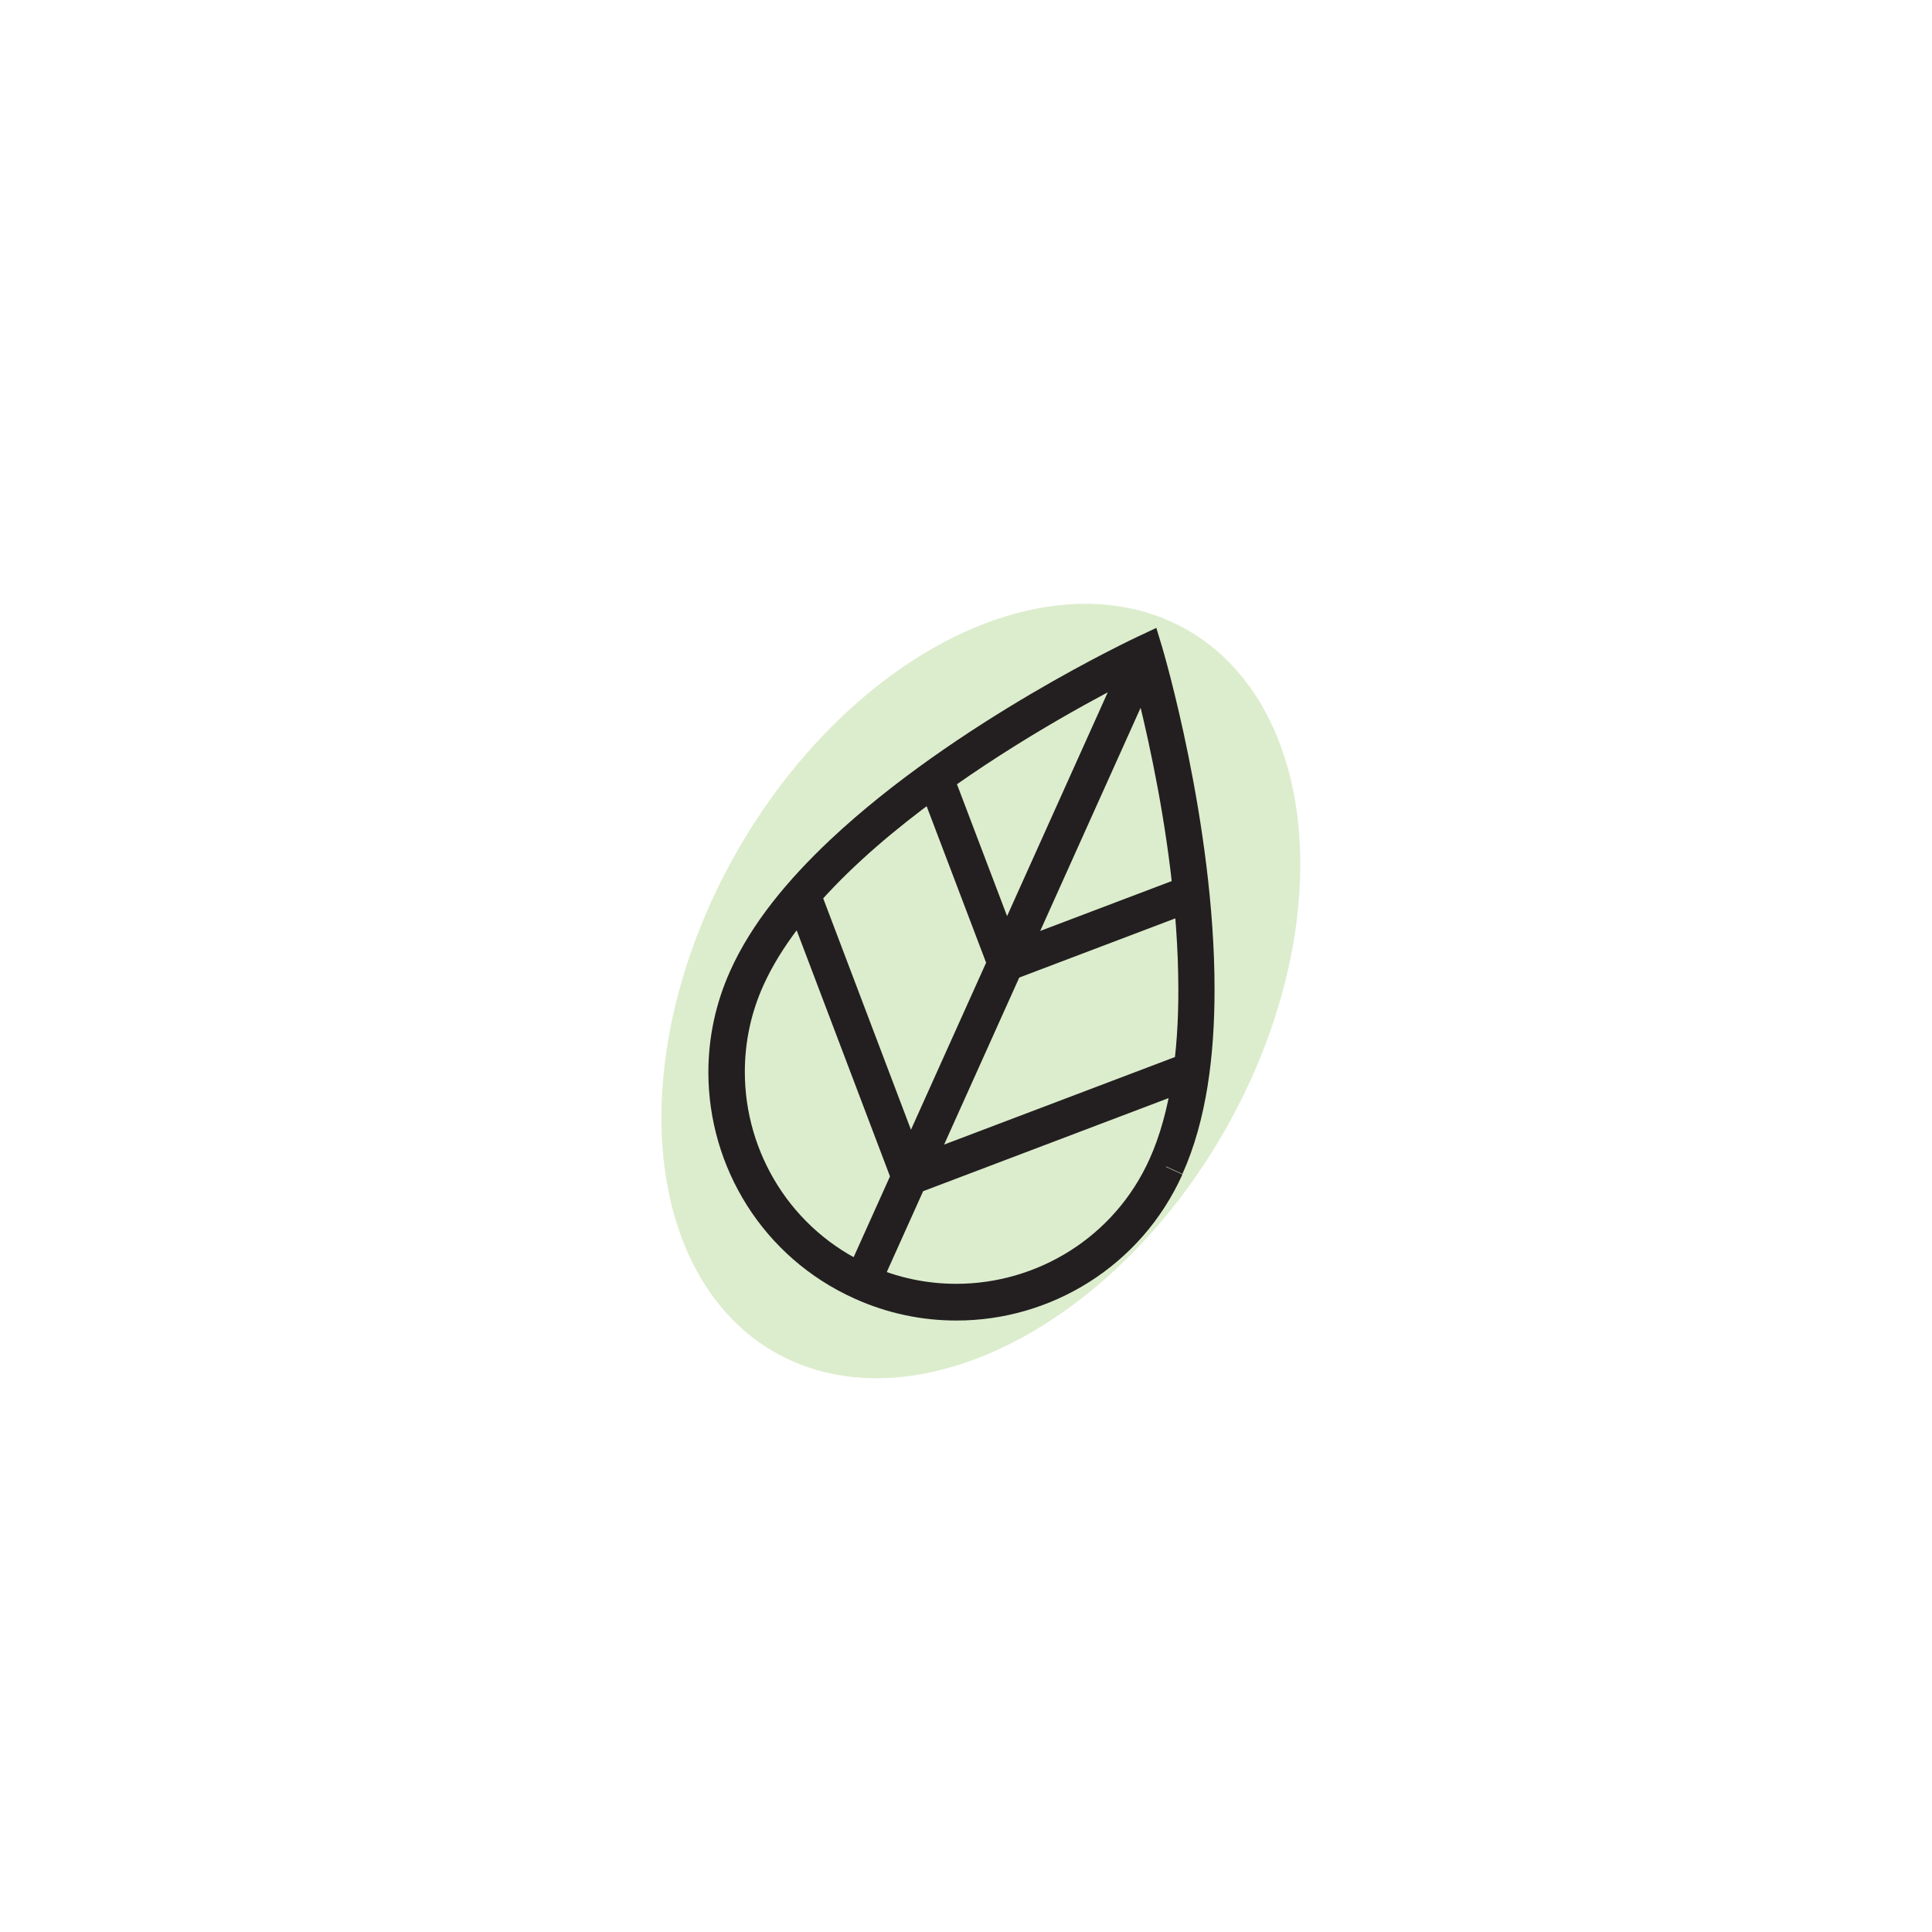 <?xml version="1.0" encoding="utf-8"?>

<svg width="80" height="80" viewBox="0 0 80 80" fill="none" xmlns="http://www.w3.org/2000/svg" xmlns:xlink="http://www.w3.org/1999/xlink" xml:space="preserve">
<g filter="url(#filter0_f_4348_15758)">
<ellipse cx="40.616" cy="41.036" rx="11.637" ry="17.223" transform="rotate(29.685 40.616 41.036)" fill="#DCEDCD"/>
</g>
<path d="M49.532 37.7L41.912 40.59L41.382 39.19L49.002 36.3L49.532 37.7ZM39.442 31.99L42.342 39.62L40.942 40.15L38.042 32.52L39.442 31.99ZM49.602 45.01L37.922 49.44L37.392 48.04L49.072 43.61L49.602 45.01ZM33.932 36.79L38.362 48.47L36.962 49L32.532 37.32L33.932 36.79ZM35.022 52.78L46.732 26.75L48.102 27.37L36.392 53.4L35.022 52.78ZM48.282 48.32L48.962 48.63C47.252 52.43 43.512 54.69 39.592 54.68C38.182 54.68 36.752 54.39 35.382 53.77C31.582 52.06 29.332 48.32 29.332 44.4C29.332 42.99 29.622 41.56 30.242 40.19C31.122 38.23 32.632 36.42 34.372 34.78C39.602 29.86 47.062 26.39 47.092 26.37L47.882 26L48.132 26.83C48.132 26.83 50.292 34.07 50.292 40.97C50.292 43.7 49.962 46.39 48.962 48.61L48.282 48.3L47.602 47.99C48.462 46.08 48.802 43.57 48.792 40.97C48.792 37.67 48.272 34.23 47.742 31.62C47.482 30.32 47.212 29.22 47.022 28.45C46.922 28.07 46.842 27.76 46.782 27.56C46.722 27.36 46.692 27.25 46.692 27.25L47.412 27.04L47.732 27.72C47.732 27.72 47.682 27.74 47.592 27.79C46.882 28.13 43.592 29.76 40.122 32.13C38.392 33.31 36.612 34.68 35.092 36.16C33.572 37.64 32.322 39.22 31.612 40.8C31.082 41.97 30.842 43.19 30.842 44.39C30.842 47.73 32.762 50.93 36.012 52.39C37.182 52.92 38.402 53.16 39.602 53.16C42.942 53.16 46.142 51.24 47.602 47.99L48.282 48.3V48.32Z" fill="#231F20"/>
<defs>
<filter id="filter0_f_4348_15758" x="13.388" y="10.998" width="54.455" height="60.077" filterUnits="userSpaceOnUse" color-interpolation-filters="sRGB">
<feFlood flood-opacity="0" result="BackgroundImageFix"/>
<feBlend mode="normal" in="SourceGraphic" in2="BackgroundImageFix" result="shape"/>
<feGaussianBlur stdDeviation="7" result="effect1_foregroundBlur_4348_15758"/>
</filter>
</defs>
</svg>
